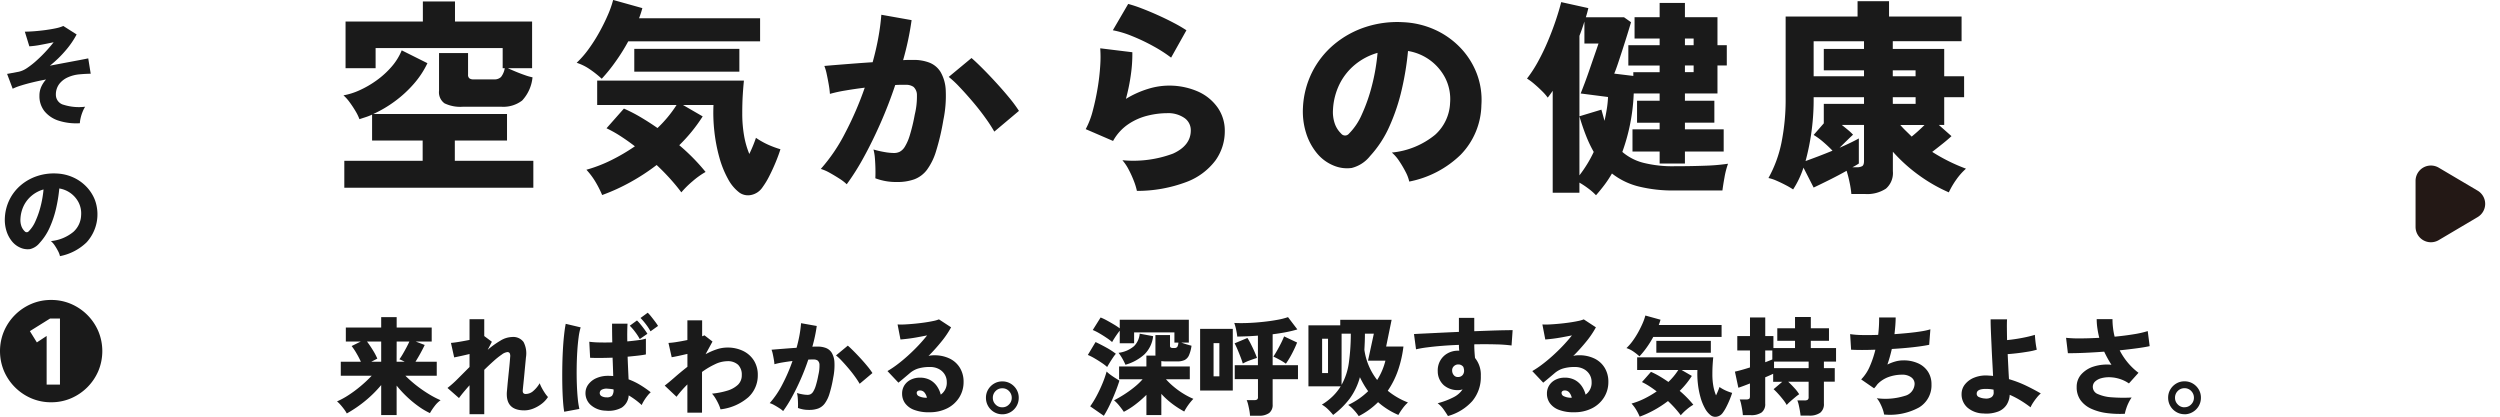 <svg xmlns="http://www.w3.org/2000/svg" width="325.664" height="54.294" viewBox="0 0 325.664 54.294">
  <g id="グループ_5717" data-name="グループ 5717" transform="translate(-25.336 -232.942)">
    <path id="パス_9625" data-name="パス 9625" d="M10.738,16.994a7.543,7.543,0,0,1-2.751-.329A3.9,3.9,0,0,1,6.139,15.44a3.134,3.134,0,0,1-.665-2.03A2.8,2.8,0,0,1,5.7,12.269a3.609,3.609,0,0,1,.637-.973q-.91.168-1.75.371T3.08,12.08a7.5,7.5,0,0,0-1.092.42L1.26,10.568q.182-.028.553-.1l.973-.182a3.172,3.172,0,0,0,1.1-.5A10.948,10.948,0,0,0,5.131,8.8q.637-.574,1.211-1.2t.98-1.155q-.84.182-1.715.343a11.364,11.364,0,0,1-1.449.189L3.57,5.066q.532,0,1.246-.056t1.449-.154q.735-.1,1.351-.231a4.5,4.5,0,0,0,.966-.3L10.318,5.43A11.094,11.094,0,0,1,8.932,7.46,14.558,14.558,0,0,1,6.832,9.5q1.092-.21,2.107-.4t1.785-.336q.77-.147,1.106-.217l.322,2q-.28,0-.679.021t-.847.063a4.67,4.67,0,0,0-1.421.371,2.9,2.9,0,0,0-1.141.868,2.266,2.266,0,0,0-.448,1.449,1.34,1.34,0,0,0,1.036,1.281,6.608,6.608,0,0,0,2.772.245,4.383,4.383,0,0,0-.336.679,5.344,5.344,0,0,0-.245.777A3.913,3.913,0,0,0,10.738,16.994ZM8.148,34.308a2.606,2.606,0,0,0-.245-.651,7.04,7.04,0,0,0-.434-.735,2.715,2.715,0,0,0-.5-.574,5.417,5.417,0,0,0,2.926-1.2,3.053,3.053,0,0,0,1.008-2.156,3.161,3.161,0,0,0-.336-1.694,3.454,3.454,0,0,0-2.506-1.806,19.426,19.426,0,0,1-.413,2.569,13.271,13.271,0,0,1-.833,2.506A7.355,7.355,0,0,1,5.5,32.586a2.289,2.289,0,0,1-1.246.805,2.34,2.34,0,0,1-1.246-.175,2.839,2.839,0,0,1-1.12-.847A4.01,4.01,0,0,1,1.169,31a4.835,4.835,0,0,1-.2-1.673,5.97,5.97,0,0,1,.623-2.408,5.894,5.894,0,0,1,1.477-1.869,6.409,6.409,0,0,1,2.121-1.176,6.89,6.89,0,0,1,2.555-.329,5.8,5.8,0,0,1,2.114.5,5.537,5.537,0,0,1,1.715,1.2,5.244,5.244,0,0,1,1.127,1.75,5.425,5.425,0,0,1-1.078,5.509A6.855,6.855,0,0,1,8.148,34.308ZM4.074,31.074a4.222,4.222,0,0,0,.875-1.309,11.413,11.413,0,0,0,.679-1.946,13.528,13.528,0,0,0,.378-2.2,4.2,4.2,0,0,0-1.533.805A3.99,3.99,0,0,0,3.43,27.742,4.409,4.409,0,0,0,3,29.436a2.424,2.424,0,0,0,.119.952,1.714,1.714,0,0,0,.427.672A.338.338,0,0,0,4.074,31.074ZM7,53.344a6.483,6.483,0,0,1-2.59-.518A6.76,6.76,0,0,1,.854,49.27a6.734,6.734,0,0,1,0-5.18A6.76,6.76,0,0,1,4.41,40.534,6.483,6.483,0,0,1,7,40.016a6.483,6.483,0,0,1,2.59.518,6.76,6.76,0,0,1,3.556,3.556,6.734,6.734,0,0,1,0,5.18A6.76,6.76,0,0,1,9.59,52.826,6.483,6.483,0,0,1,7,53.344Zm-.588-2.3H8.148v-8.61H6.86L4.228,44.076l.91,1.47,1.274-.84Z" transform="translate(25 232)" fill="#1a1a1a"/>
    <path id="パス_9624" data-name="パス 9624" d="M5.992,17.008V13.1A15.382,15.382,0,0,1,4,15.09,16.268,16.268,0,0,1,1.512,16.8a4.345,4.345,0,0,0-.371-.574q-.231-.308-.476-.581a3.367,3.367,0,0,0-.427-.413,10.221,10.221,0,0,0,1.5-.819,15.963,15.963,0,0,0,1.6-1.19A16.492,16.492,0,0,0,4.76,11.884H.728v-1.82H3.346a11.188,11.188,0,0,0-.581-1.113,8.169,8.169,0,0,0-.623-.931l1.19-.588H1.386V5.612H5.992V4.254H8.008V5.612h4.564v1.82H10.486l1.176.448q-.224.476-.546,1.064t-.658,1.12H13.23v1.82H9.142A15.755,15.755,0,0,0,10.6,13.172a16.842,16.842,0,0,0,1.61,1.113,11.7,11.7,0,0,0,1.519.791,3.437,3.437,0,0,0-.77.756,7.206,7.206,0,0,0-.616.924,9.26,9.26,0,0,1-1.47-.868,14.011,14.011,0,0,1-1.505-1.239,14.58,14.58,0,0,1-1.365-1.477v3.836ZM4.7,10.064H5.992V7.432H4.144q.392.518.777,1.148a7.739,7.739,0,0,1,.567,1.078Zm3.3,0h1.05q-.182-.1-.364-.182t-.322-.14q.2-.266.441-.679t.476-.854q.231-.441.385-.777H8.008ZM17.5,16.9V13.13q-.462.518-.819.952t-.553.714l-1.5-1.316A13.5,13.5,0,0,0,15.953,12.3L17.5,10.75V9.056q-.574.14-1.12.259T15.5,9.5l-.42-1.89q.406-.028,1.071-.14T17.5,7.222V4.52h1.918v2.2l.994.742-.546,1.05a11.323,11.323,0,0,1,1.666-1.2,3.037,3.037,0,0,1,1.5-.469,1.663,1.663,0,0,1,1.505.651A3.2,3.2,0,0,1,24.85,9.49q-.028.294-.084.875t-.119,1.26q-.063.679-.126,1.281t-.091.924q-.014.434.392.434a1.506,1.506,0,0,0,1-.406,4.019,4.019,0,0,0,.819-.994,4.174,4.174,0,0,0,.273.609,7.222,7.222,0,0,0,.413.686,3.543,3.543,0,0,0,.392.5,3.461,3.461,0,0,1-.84.9,4.5,4.5,0,0,1-1.1.616,3.158,3.158,0,0,1-1.141.224q-2.478,0-2.268-2.478.028-.294.07-.77t.1-1.029q.056-.553.112-1.092t.091-.959q.035-.42.049-.616a.918.918,0,0,0-.056-.5.338.338,0,0,0-.322-.147,1.5,1.5,0,0,0-.707.315,10.028,10.028,0,0,0-1.057.84q-.588.525-1.232,1.155V16.9Zm17.71-.462a3.036,3.036,0,0,1-1.89-.714,2.049,2.049,0,0,1-.714-1.638A1.852,1.852,0,0,1,32.991,13a2.592,2.592,0,0,1,1.036-.8,3.756,3.756,0,0,1,1.561-.3q.168,0,.322.007t.308.021q-.014-.5-.035-1.113t-.049-1.281q-.812.028-1.582.035t-1.344-.021L33.1,7.46a11.714,11.714,0,0,0,1.295.091q.805.021,1.7-.007-.014-.6-.021-1.211t-.007-1.225H38.08q-.028.518-.035,1.106t.007,1.2q.784-.07,1.435-.161a5.915,5.915,0,0,0,.987-.2V9.112q-.392.084-1.015.154t-1.365.14q.028.812.063,1.575t.063,1.379a8.681,8.681,0,0,1,1.512.728,13.827,13.827,0,0,1,1.372.952,3.577,3.577,0,0,0-.448.483,6.209,6.209,0,0,0-.434.623,4.16,4.16,0,0,0-.294.56,9.43,9.43,0,0,0-.819-.679q-.427-.315-.875-.581a2.042,2.042,0,0,1-.917,1.6A3.57,3.57,0,0,1,35.21,16.434Zm-5.376.14q-.1-.56-.161-1.449t-.084-1.96q-.021-1.071-.007-2.219t.07-2.24q.056-1.092.154-2.023t.224-1.561l1.946.462a7.828,7.828,0,0,0-.266,1.3q-.112.826-.175,1.841t-.077,2.107q-.014,1.092.021,2.121t.119,1.876a10.818,10.818,0,0,0,.21,1.379ZM39.676,7.11a7.046,7.046,0,0,0-.609-.938,6.75,6.75,0,0,0-.693-.8l.938-.686a5.177,5.177,0,0,1,.448.49q.266.322.518.665t.392.581Zm1.4-1.008a6.7,6.7,0,0,0-.616-.938,8.389,8.389,0,0,0-.686-.8l.938-.686a4.676,4.676,0,0,1,.441.49q.259.322.511.658a6.426,6.426,0,0,1,.392.574Zm-5.712,8.6a.961.961,0,0,0,.693-.2,1.216,1.216,0,0,0,.2-.833,3.739,3.739,0,0,0-.4-.063q-.2-.021-.4-.035a1.35,1.35,0,0,0-.686.112.485.485,0,0,0-.308.434.452.452,0,0,0,.245.434A1.256,1.256,0,0,0,35.364,14.7Zm10.514,2V13.018a14.657,14.657,0,0,0-1.414,1.61l-1.54-1.456q.532-.406,1.3-1.078t1.659-1.372V9.042q-.6.14-1.148.259t-.9.175l-.42-1.862a9.765,9.765,0,0,0,1.057-.119q.679-.105,1.407-.259V4.674H47.8V6.746A1.331,1.331,0,0,0,48.1,6.62l1.05.812-.9,1.652a8.659,8.659,0,0,1,1.428-.63,4.372,4.372,0,0,1,1.386-.238,4.608,4.608,0,0,1,2.086.448,3.412,3.412,0,0,1,1.4,1.253,3.474,3.474,0,0,1,.5,1.883,3.86,3.86,0,0,1-1.218,2.877,6.693,6.693,0,0,1-3.64,1.589,4.007,4.007,0,0,0-.245-.665,7.089,7.089,0,0,0-.406-.763,3.769,3.769,0,0,0-.455-.616,10.208,10.208,0,0,0,1.974-.385,3.452,3.452,0,0,0,1.393-.763,1.686,1.686,0,0,0,.511-1.274,1.793,1.793,0,0,0-.476-1.337,1.957,1.957,0,0,0-1.428-.469,3.774,3.774,0,0,0-1.575.392,10.349,10.349,0,0,0-1.7,1.008V16.7Zm12.474-.21a3.113,3.113,0,0,0-.49-.378q-.322-.21-.665-.4a2.872,2.872,0,0,0-.595-.259,11.572,11.572,0,0,0,1.638-2.415,22.355,22.355,0,0,0,1.33-3.073q-.672.084-1.295.189a9.557,9.557,0,0,0-1.057.231,5.83,5.83,0,0,0-.077-.609q-.063-.371-.14-.728A3.157,3.157,0,0,0,56.84,8.5q.308-.028.826-.07l1.155-.091q.637-.049,1.281-.091.238-.854.385-1.666a15.22,15.22,0,0,0,.2-1.54l2.044.364a19.557,19.557,0,0,1-.574,2.7q.224-.014.4-.014h.315a2.9,2.9,0,0,1,1.057.182,1.549,1.549,0,0,1,.756.63,2.694,2.694,0,0,1,.35,1.239,7.993,7.993,0,0,1-.161,2.009,15.833,15.833,0,0,1-.49,2.093,4.149,4.149,0,0,1-.623,1.274,1.92,1.92,0,0,1-.847.637,3.338,3.338,0,0,1-1.162.182,3.942,3.942,0,0,1-1.47-.252q.014-.266.007-.623t-.035-.714a3.259,3.259,0,0,0-.1-.609,6.209,6.209,0,0,0,.714.168,3.911,3.911,0,0,0,.672.07.878.878,0,0,0,.385-.084.926.926,0,0,0,.343-.336,3.261,3.261,0,0,0,.336-.77,12.028,12.028,0,0,0,.336-1.4,5.112,5.112,0,0,0,.147-1.309.742.742,0,0,0-.231-.567.873.873,0,0,0-.518-.14H62.02q-.182,0-.392.014-.434,1.3-.987,2.555T59.5,14.663A16.129,16.129,0,0,1,58.352,16.49Zm9.968-3.556a9.992,9.992,0,0,0-.6-.917q-.385-.539-.854-1.092t-.9-1.008a6.642,6.642,0,0,0-.728-.679l1.54-1.274q.294.252.742.7t.924.966q.476.518.889,1.022a9.036,9.036,0,0,1,.651.882Zm9.058,3.71a5.273,5.273,0,0,1-1.988-.322,2.532,2.532,0,0,1-1.162-.868,2.091,2.091,0,0,1-.378-1.218,1.974,1.974,0,0,1,.315-1.127,2.07,2.07,0,0,1,.84-.721,2.6,2.6,0,0,1,1.141-.252,2.761,2.761,0,0,1,1.337.3,2.589,2.589,0,0,1,.9.805,3.4,3.4,0,0,1,.5,1.106,1.878,1.878,0,0,0,.784-1.652,1.848,1.848,0,0,0-.266-.973,1.942,1.942,0,0,0-.756-.707A2.37,2.37,0,0,0,77.5,10.75a5.179,5.179,0,0,0-1.568.2,3.108,3.108,0,0,0-1.12.637l-.672.567q-.406.343-.77.637l-1.428-1.512a12.209,12.209,0,0,0,1.267-.847q.679-.511,1.379-1.141t1.344-1.309q.644-.679,1.176-1.351-.63.126-1.281.245t-1.225.189q-.574.07-.966.1l-.378-1.96a7.764,7.764,0,0,0,.938,0q.574-.028,1.239-.091t1.309-.154q.644-.091,1.148-.2a3.972,3.972,0,0,0,.756-.217l1.582,1.036a11.7,11.7,0,0,1-1.26,1.862A24.392,24.392,0,0,1,77.28,9.322a1.481,1.481,0,0,1,.343-.077,3.484,3.484,0,0,1,.385-.021,4.508,4.508,0,0,1,2.051.434,3.175,3.175,0,0,1,1.33,1.218,3.477,3.477,0,0,1,.469,1.82,3.746,3.746,0,0,1-.546,1.988,3.917,3.917,0,0,1-1.547,1.428A5.021,5.021,0,0,1,77.378,16.644Zm-.462-1.89h.168a1.617,1.617,0,0,0-.322-.686.762.762,0,0,0-.616-.266.5.5,0,0,0-.266.077.294.294,0,0,0-.126.273.458.458,0,0,0,.259.385A2.192,2.192,0,0,0,76.916,14.754ZM86.9,16.91a2.068,2.068,0,0,1-1.064-.287,2.133,2.133,0,0,1-1.064-1.869,2.057,2.057,0,0,1,.287-1.071,2.174,2.174,0,0,1,.77-.77,2.057,2.057,0,0,1,1.071-.287,2.083,2.083,0,0,1,1.085.287,2.174,2.174,0,0,1,.77.77,2.057,2.057,0,0,1,.287,1.071,2.133,2.133,0,0,1-1.064,1.869A2.094,2.094,0,0,1,86.9,16.91Zm0-.91a1.167,1.167,0,0,0,.875-.371,1.2,1.2,0,0,0,.357-.861,1.233,1.233,0,0,0-.35-.875,1.161,1.161,0,0,0-.882-.371,1.178,1.178,0,0,0-.875.364,1.213,1.213,0,0,0-.357.882,1.2,1.2,0,0,0,.357.868A1.178,1.178,0,0,0,86.9,16Zm18.774,1.008V14.376a14.076,14.076,0,0,1-1.442,1.26,9.984,9.984,0,0,1-1.5.952q-.224-.336-.567-.763a5.332,5.332,0,0,0-.707-.735q.574-.294,1.253-.721a14.648,14.648,0,0,0,1.337-.952,8.68,8.68,0,0,0,1.134-1.071h-3.066V10.68h3.556V9.266h1.19a.489.489,0,0,1-.014-.119V6.592h1.9V7.964a.31.31,0,0,0,.077.238.556.556,0,0,0,.343.07h.14a.441.441,0,0,0,.392-.147,1.337,1.337,0,0,0,.14-.553h-.518V6.242h-5.25V7.656H102.2V6.018q-.168.21-.364.49t-.364.546q-.168.266-.266.448a5.739,5.739,0,0,0-.693-.532q-.455-.308-.952-.6a7.316,7.316,0,0,0-.875-.441L99.708,4.3a7.032,7.032,0,0,1,.826.392q.462.252.917.525a8.322,8.322,0,0,1,.749.5V4.59h9V7.572h-.98q.308.112.679.224t.651.182a4.691,4.691,0,0,1-.336,1.253,1.239,1.239,0,0,1-.574.616,2.288,2.288,0,0,1-.98.175h-1.386a4.5,4.5,0,0,1-.658-.042v.7h3.71v1.666H108.22a9.4,9.4,0,0,0,1.022.98,10.5,10.5,0,0,0,1.253.9,9.845,9.845,0,0,0,1.295.672,7.439,7.439,0,0,0-1.19,1.652,12.713,12.713,0,0,1-1.554-1,10.6,10.6,0,0,1-1.428-1.3v2.758Zm-5.544.1L98.35,15.874a12.137,12.137,0,0,0,.861-1.407,17.762,17.762,0,0,0,.763-1.631,13.154,13.154,0,0,0,.518-1.5,3.325,3.325,0,0,0,.455.392q.3.224.63.434t.581.364q-.224.728-.56,1.568t-.714,1.624A14.276,14.276,0,0,1,100.128,17.106Zm2.814-6.65a7.948,7.948,0,0,0-.4-.8,6.827,6.827,0,0,0-.5-.756,3.825,3.825,0,0,0,2.016-.868A2.589,2.589,0,0,0,104.8,6.41l1.75.322a3.919,3.919,0,0,1-1.12,2.359A6.164,6.164,0,0,1,102.942,10.456Zm-2.38.294a5.739,5.739,0,0,0-.693-.532q-.455-.308-.952-.6a7.317,7.317,0,0,0-.875-.441L99.05,7.5q.658.308,1.393.714a9.425,9.425,0,0,1,1.253.812,4.587,4.587,0,0,0-.378.5q-.224.329-.434.672T100.562,10.75Zm18.606,6.342a5.442,5.442,0,0,0-.084-.686q-.07-.392-.161-.763a3.263,3.263,0,0,0-.189-.581h.98a.693.693,0,0,0,.378-.077.381.381,0,0,0,.112-.329V12.332H117.18v-1.82H120.2V6.662q-.658.056-1.344.084t-1.344.042q-.042-.378-.14-.854a7.477,7.477,0,0,0-.252-.924q.756.042,1.722.007t1.953-.14q.987-.1,1.862-.259a9.136,9.136,0,0,0,1.463-.364l1.218,1.6a14.83,14.83,0,0,1-1.47.357q-.826.161-1.75.273v4.032h3.3v1.82h-3.3v3.29a1.324,1.324,0,0,1-.455,1.12,2.22,2.22,0,0,1-1.365.35Zm-6.5-3.276V5.78h4.256v8.036Zm11.172-3.5a7.116,7.116,0,0,0-.777-.49q-.455-.252-.847-.434.238-.364.5-.826t.5-.938q.238-.476.392-.868l1.694.8a14.953,14.953,0,0,1-.651,1.414A11.481,11.481,0,0,1,123.844,10.316ZM118.23,10.3q-.084-.308-.273-.8t-.4-.994q-.21-.5-.392-.84l1.666-.7a8.386,8.386,0,0,1,.441.777q.231.455.448.938t.357.889q-.42.126-.966.329A5.8,5.8,0,0,0,118.23,10.3Zm-3.808,1.666h.756V7.642h-.756Zm18.914,5.18a6.719,6.719,0,0,0-.6-.756,4.228,4.228,0,0,0-.777-.7,9.38,9.38,0,0,0,2.6-1.792,10.084,10.084,0,0,1-.574-.875q-.266-.455-.5-.945a8.488,8.488,0,0,1-1.316,2.772A10.747,10.747,0,0,1,130,16.994a7.91,7.91,0,0,0-.658-.721,3.931,3.931,0,0,0-.812-.623,7.8,7.8,0,0,0,1.428-1.1,6.771,6.771,0,0,0,1.022-1.281h-4.2V5.318h4.144V4.6h6.692l-.714,3.486h2.254a15.11,15.11,0,0,1-.672,3,11.036,11.036,0,0,1-1.372,2.758,9.671,9.671,0,0,0,2.632,1.526,4.932,4.932,0,0,0-.7.784,7.321,7.321,0,0,0-.546.84,9.715,9.715,0,0,1-2.646-1.666,9.925,9.925,0,0,1-2.52,1.82Zm2.394-4.7a8.463,8.463,0,0,0,1.078-2.52H134.54L135.3,6.41h-1.162q0,.56-.021,1.085t-.049,1.015a8.228,8.228,0,0,0,1.666,3.934Zm-4.634.63a8.227,8.227,0,0,0,.952-2.9A27.778,27.778,0,0,0,132.3,6.41h-1.2Zm-2.534-1.54h.77V7.068h-.77Zm16.394,5.6q-.21-.35-.553-.84a3.608,3.608,0,0,0-.791-.826,9.8,9.8,0,0,0,2.128-.812,3.035,3.035,0,0,0,1.12-.994q-.14.042-.273.07a1.393,1.393,0,0,1-.287.028,2.772,2.772,0,0,1-1.883-.637,2.433,2.433,0,0,1-.791-1.813,2.574,2.574,0,0,1,.308-1.365,2.491,2.491,0,0,1,.952-.966,2.741,2.741,0,0,1,1.4-.357h.07a.156.156,0,0,1,.07.014,6.724,6.724,0,0,1-.042-.77q-1.134.042-2.2.126t-1.939.2a13.538,13.538,0,0,0-1.449.252l-.266-1.988q.448-.028,1.344-.07l2.072-.1q1.176-.056,2.436-.112V4.352h2V6.088l2.114-.077q.994-.035,1.75-.049t1.134-.014l-.14,2a18.5,18.5,0,0,0-2.065-.147q-1.295-.035-2.793-.007,0,.462.028.917t.07.861a3.469,3.469,0,0,1,.756,2.338,4.866,4.866,0,0,1-1.12,3.29A6.623,6.623,0,0,1,144.956,17.134Zm1.358-5.082a.752.752,0,0,0,.553-.259.866.866,0,0,0,.189-.567,1.515,1.515,0,0,0-.1-.49.783.783,0,0,0-.644-.322.811.811,0,0,0-.588.231.732.732,0,0,0-.224.581.924.924,0,0,0,.238.609A.665.665,0,0,0,146.314,12.052Zm15.064,4.592a5.273,5.273,0,0,1-1.988-.322,2.532,2.532,0,0,1-1.162-.868,2.091,2.091,0,0,1-.378-1.218,1.974,1.974,0,0,1,.315-1.127,2.07,2.07,0,0,1,.84-.721,2.6,2.6,0,0,1,1.141-.252,2.761,2.761,0,0,1,1.337.3,2.589,2.589,0,0,1,.9.805,3.4,3.4,0,0,1,.5,1.106,1.878,1.878,0,0,0,.784-1.652,1.848,1.848,0,0,0-.266-.973,1.942,1.942,0,0,0-.756-.707,2.37,2.37,0,0,0-1.148-.266,5.179,5.179,0,0,0-1.568.2,3.108,3.108,0,0,0-1.12.637l-.672.567q-.406.343-.77.637l-1.428-1.512a12.209,12.209,0,0,0,1.267-.847q.679-.511,1.379-1.141t1.344-1.309q.644-.679,1.176-1.351-.63.126-1.281.245t-1.225.189q-.574.07-.966.1l-.378-1.96a7.764,7.764,0,0,0,.938,0q.574-.028,1.239-.091t1.309-.154q.644-.091,1.148-.2a3.972,3.972,0,0,0,.756-.217l1.582,1.036a11.705,11.705,0,0,1-1.26,1.862,24.388,24.388,0,0,1-1.694,1.876,1.481,1.481,0,0,1,.343-.077,3.484,3.484,0,0,1,.385-.021,4.508,4.508,0,0,1,2.051.434,3.175,3.175,0,0,1,1.33,1.218,3.477,3.477,0,0,1,.469,1.82,3.746,3.746,0,0,1-.546,1.988,3.917,3.917,0,0,1-1.547,1.428A5.021,5.021,0,0,1,161.378,16.644Zm-.462-1.89h.168a1.617,1.617,0,0,0-.322-.686.762.762,0,0,0-.616-.266.5.5,0,0,0-.266.077.294.294,0,0,0-.126.273.458.458,0,0,0,.259.385A2.192,2.192,0,0,0,160.916,14.754Zm9.016,2.464a7.094,7.094,0,0,0-.434-.861,4.808,4.808,0,0,0-.63-.847,9.59,9.59,0,0,0,1.687-.651,13.108,13.108,0,0,0,1.589-.931q-.49-.378-.98-.693a8.121,8.121,0,0,0-.938-.525l1.176-1.33a10.587,10.587,0,0,1,1.141.588q.567.336,1.127.728a8.292,8.292,0,0,0,1.288-1.554H169.6V9.49h9.912q-.042.392-.077.952t-.035,1.232a8.655,8.655,0,0,0,.126,1.554,5.877,5.877,0,0,0,.35,1.218q.154-.322.273-.616t.175-.476a4.664,4.664,0,0,0,.441.273,5.135,5.135,0,0,0,.623.294,5.985,5.985,0,0,0,.588.2q-.126.406-.329.9t-.434.938a5.21,5.21,0,0,1-.441.728,1.215,1.215,0,0,1-.756.525,1.007,1.007,0,0,1-.8-.147,2.79,2.79,0,0,1-.784-.931,6.592,6.592,0,0,1-.581-1.442,11,11,0,0,1-.336-1.736,11.275,11.275,0,0,1-.063-1.813h-2.058l1.33.77a10.877,10.877,0,0,1-1.582,1.946,13.371,13.371,0,0,1,1.778,1.806,5.451,5.451,0,0,0-.882.63,6.383,6.383,0,0,0-.756.742q-.308-.42-.735-.9t-.931-.952a14.2,14.2,0,0,1-1.778,1.162A13.33,13.33,0,0,1,169.932,17.218ZM169.9,9.364a6.836,6.836,0,0,0-.812-.644,3.362,3.362,0,0,0-.882-.434,6.488,6.488,0,0,0,.812-.931,10.86,10.86,0,0,0,.721-1.134q.329-.6.574-1.162a6.707,6.707,0,0,0,.357-1.015l1.974.546q-.042.154-.1.329t-.126.357H180.6V6.83h-8.9a12.889,12.889,0,0,1-.868,1.393A11.069,11.069,0,0,1,169.9,9.364Zm2.2-.476V7.348h7.1v1.54Zm18.788,8.19q-.028-.28-.091-.651t-.147-.735a3.428,3.428,0,0,0-.182-.588h.938a.753.753,0,0,0,.406-.084.4.4,0,0,0,.126-.35v-2h-2.66q.392.364.812.826a5.009,5.009,0,0,1,.616.8,5.82,5.82,0,0,0-.525.4q-.329.273-.637.546a4.783,4.783,0,0,0-.462.455,4.641,4.641,0,0,0-.455-.679q-.3-.385-.637-.756a8.716,8.716,0,0,0-.616-.623l1.134-.966h-1.19V11.632q-.336.168-1.036.462V15.51a1.356,1.356,0,0,1-.469,1.162,2.37,2.37,0,0,1-1.421.35h-1.022a6.386,6.386,0,0,0-.077-.658q-.063-.392-.147-.777a3.355,3.355,0,0,0-.182-.609h.826a.728.728,0,0,0,.392-.077q.112-.077.112-.343V12.892q-.5.2-.91.35t-.6.21l-.448-2.1q.336-.07.861-.217t1.1-.329V8.594h-1.652V6.718H184.3V4.3h1.988V6.718h1.064V8.286h2.814V7.334h-2.31V5.7h2.31V4.24h2.058V5.7h2.366V7.334H192.22v.952h3.29V10.05h-1.582V10.9h1.414v1.764h-1.414V15.51a1.414,1.414,0,0,1-.483,1.2,2.387,2.387,0,0,1-1.463.371ZM187.432,10.9h4.508V10.05h-4.508Zm-1.148-.77q.6-.224.924-.364V8.594h-.924Zm15.484,6.8a3.6,3.6,0,0,0-.182-.686,6.351,6.351,0,0,0-.343-.784,3.144,3.144,0,0,0-.427-.644,8.437,8.437,0,0,0,3.654-.308,1.672,1.672,0,0,0,1.274-1.554,1.038,1.038,0,0,0-.448-.868,1.935,1.935,0,0,0-1.19-.336,5.25,5.25,0,0,0-1.708.287,3.8,3.8,0,0,0-1.5.959q-.1.14-.21.28a3.055,3.055,0,0,1-.224.252l-1.68-1.162A5.479,5.479,0,0,0,199.9,10.68a13.194,13.194,0,0,0,.735-2.184q-1.89.07-3.164,0l-.126-2.03a10.992,10.992,0,0,0,1.54.119q.966.021,2.114-.021.07-.616.1-1.2t.021-1.064h2.156q0,.462-.042,1.015t-.112,1.155q.98-.07,1.883-.161t1.631-.21a8.284,8.284,0,0,0,1.162-.259l-.154,2.016q-.532.112-1.3.217t-1.687.189q-.917.084-1.883.14a18.96,18.96,0,0,1-.574,2.03,5.644,5.644,0,0,1,1.05-.406,3.956,3.956,0,0,1,1.036-.14,4.531,4.531,0,0,1,1.9.378,2.994,2.994,0,0,1,1.288,1.078A2.955,2.955,0,0,1,207.942,13a3.354,3.354,0,0,1-1.617,3.017A7.9,7.9,0,0,1,201.768,16.938Zm13.02-.126a3.276,3.276,0,0,1-2.156-.763,2.288,2.288,0,0,1-.77-1.757,2.012,2.012,0,0,1,.448-1.281,2.911,2.911,0,0,1,1.232-.882,4.1,4.1,0,0,1,1.778-.259q.168.014.329.021a2.323,2.323,0,0,1,.315.035q-.042-.91-.1-1.939t-.1-2.051q-.049-1.022-.084-1.9t-.035-1.484h2.142q-.028.434-.021,1.148t.021,1.554q.574-.056,1.246-.161t1.3-.245q.63-.14,1.078-.28.014.238.049.609t.091.735q.056.364.112.588a7.989,7.989,0,0,1-1.1.252q-.665.112-1.372.2t-1.323.126q.042.882.084,1.722t.084,1.54a14.778,14.778,0,0,1,2.226.847q1.036.5,1.918,1.015a3.774,3.774,0,0,0-.511.532,7.5,7.5,0,0,0-.5.686,3.912,3.912,0,0,0-.322.588,14.038,14.038,0,0,0-1.309-.9,11.511,11.511,0,0,0-1.407-.728,2.677,2.677,0,0,1-.4,1.295,2.289,2.289,0,0,1-1.078.875A4.391,4.391,0,0,1,214.788,16.812Zm.07-1.96a1.3,1.3,0,0,0,.9-.161.705.705,0,0,0,.287-.6q0-.084-.007-.182t-.007-.2a4.214,4.214,0,0,0-.518-.077q-.252-.021-.49-.021-1.19,0-1.19.616a.449.449,0,0,0,.252.427A2.241,2.241,0,0,0,214.858,14.852Zm18.27,2a13.267,13.267,0,0,1-2.338-.091,7.01,7.01,0,0,1-2.009-.553,3.533,3.533,0,0,1-1.407-1.106,2.862,2.862,0,0,1-.518-1.75,2.4,2.4,0,0,1,.6-1.638,3.6,3.6,0,0,1,1.631-1.022,5.749,5.749,0,0,1,2.3-.224q-.266-.406-.5-.833t-.448-.875q-1.344.1-2.6.154t-2.128.042l-.238-2a16.475,16.475,0,0,0,1.89.077q1.148-.007,2.436-.077-.154-.616-.245-1.232a8.236,8.236,0,0,1-.091-1.2h2.058a9.476,9.476,0,0,0,.07,1.148A9.327,9.327,0,0,0,231.8,6.8q1.33-.126,2.478-.315a12.864,12.864,0,0,0,1.834-.413l.252,1.96q-.63.14-1.666.28t-2.24.266a8.643,8.643,0,0,0,1.029,1.568,8.377,8.377,0,0,0,1.421,1.358l-1.246,1.386a4.429,4.429,0,0,0-1.183-.581,4.654,4.654,0,0,0-1.26-.224,3.8,3.8,0,0,0-1.134.119,1.924,1.924,0,0,0-.819.427.944.944,0,0,0-.308.721,1,1,0,0,0,.658.924,5.178,5.178,0,0,0,1.8.42,19.628,19.628,0,0,0,2.6.028,4.4,4.4,0,0,0-.392.665,5.711,5.711,0,0,0-.322.8A4.763,4.763,0,0,0,233.128,16.854Zm7.77.056a2.068,2.068,0,0,1-1.064-.287,2.133,2.133,0,0,1-1.064-1.869,2.057,2.057,0,0,1,.287-1.071,2.174,2.174,0,0,1,.77-.77,2.057,2.057,0,0,1,1.071-.287,2.083,2.083,0,0,1,1.085.287,2.174,2.174,0,0,1,.77.77,2.057,2.057,0,0,1,.287,1.071,2.133,2.133,0,0,1-1.064,1.869A2.094,2.094,0,0,1,240.9,16.91Zm0-.91a1.167,1.167,0,0,0,.875-.371,1.2,1.2,0,0,0,.357-.861,1.233,1.233,0,0,0-.35-.875,1.161,1.161,0,0,0-.882-.371,1.178,1.178,0,0,0-.875.364,1.213,1.213,0,0,0-.357.882,1.2,1.2,0,0,0,.357.868A1.178,1.178,0,0,0,240.9,16Z" transform="translate(69 270)" fill="#1a1a1a"/>
    <path id="パス_9623" data-name="パス 9623" d="M1.188,32.4v-3.51H11.394V26.248H4.806V22.873a7.1,7.1,0,0,1-.824.324q-.419.135-.823.27a6.159,6.159,0,0,0-.513-1.053,13.636,13.636,0,0,0-.769-1.161,5.4,5.4,0,0,0-.8-.891A8.7,8.7,0,0,0,3.172,19.7a12.671,12.671,0,0,0,2.214-1.283,11.189,11.189,0,0,0,1.958-1.782A7.633,7.633,0,0,0,8.667,14.5l3.348,1.674a11.687,11.687,0,0,1-1.782,2.7,15.149,15.149,0,0,1-2.47,2.268,15.663,15.663,0,0,1-2.794,1.647H22.383v3.456h-6.8v2.646H25.812V32.4ZM16.632,21.847a4.745,4.745,0,0,1-2.39-.445,1.77,1.77,0,0,1-.715-1.634V14.854h3.78v2.808a.58.58,0,0,0,.176.486.856.856,0,0,0,.527.135h2.673a1.217,1.217,0,0,0,.918-.311,2.508,2.508,0,0,0,.486-1.147h-.27V14.206H5.265v2.619H1.35V10.75H11.421V8.131h4.185V10.75H25.65v6.075H22.491q.459.216,1.08.472t1.215.459a6.305,6.305,0,0,0,.918.257,5.154,5.154,0,0,1-1.35,3.024,4.031,4.031,0,0,1-2.7.81Zm18.144,11.5a13.684,13.684,0,0,0-.837-1.66,9.272,9.272,0,0,0-1.215-1.633A18.5,18.5,0,0,0,35.978,28.8,25.282,25.282,0,0,0,39.042,27q-.945-.729-1.89-1.337a15.659,15.659,0,0,0-1.809-1.012l2.268-2.565a20.417,20.417,0,0,1,2.2,1.134q1.094.648,2.174,1.4a15.99,15.99,0,0,0,2.484-3H34.128V18.445H53.244q-.081.756-.149,1.836t-.067,2.376a16.691,16.691,0,0,0,.243,3A11.335,11.335,0,0,0,53.946,28q.3-.621.527-1.188t.337-.918a9,9,0,0,0,.851.527,9.9,9.9,0,0,0,1.2.567A11.543,11.543,0,0,0,58,27.382q-.243.783-.635,1.728t-.837,1.809a10.046,10.046,0,0,1-.85,1.4,2.342,2.342,0,0,1-1.458,1.013,1.942,1.942,0,0,1-1.539-.283,5.381,5.381,0,0,1-1.512-1.8,12.712,12.712,0,0,1-1.121-2.781,21.208,21.208,0,0,1-.648-3.348,21.743,21.743,0,0,1-.121-3.5H45.306l2.565,1.485a20.978,20.978,0,0,1-3.051,3.753,25.788,25.788,0,0,1,3.429,3.483,10.514,10.514,0,0,0-1.7,1.215A12.312,12.312,0,0,0,45.09,33q-.594-.81-1.417-1.728t-1.8-1.836a27.384,27.384,0,0,1-3.429,2.241A25.707,25.707,0,0,1,34.776,33.349ZM34.722,18.2a13.183,13.183,0,0,0-1.566-1.242,6.484,6.484,0,0,0-1.7-.837,12.512,12.512,0,0,0,1.566-1.8,20.946,20.946,0,0,0,1.39-2.187q.635-1.148,1.107-2.241a12.936,12.936,0,0,0,.688-1.957L40.014,9q-.081.3-.189.635t-.243.688H55.35v3H38.178A24.856,24.856,0,0,1,36.5,16,21.345,21.345,0,0,1,34.722,18.2Zm4.239-.918v-2.97H52.65v2.97ZM66.636,31.945a6,6,0,0,0-.945-.729q-.621-.4-1.283-.769a5.54,5.54,0,0,0-1.148-.5,22.317,22.317,0,0,0,3.159-4.658,43.114,43.114,0,0,0,2.565-5.927q-1.3.162-2.5.365a18.431,18.431,0,0,0-2.038.445A11.243,11.243,0,0,0,64.3,19q-.122-.715-.27-1.4a6.089,6.089,0,0,0-.311-1.067q.594-.054,1.593-.135t2.228-.176q1.229-.094,2.471-.175.459-1.647.742-3.213a29.352,29.352,0,0,0,.392-2.97l3.942.7a37.717,37.717,0,0,1-1.107,5.211q.432-.027.77-.027h.607A5.6,5.6,0,0,1,77.4,16.1a2.987,2.987,0,0,1,1.458,1.215,5.2,5.2,0,0,1,.675,2.39,15.415,15.415,0,0,1-.31,3.875,30.534,30.534,0,0,1-.945,4.036,8,8,0,0,1-1.2,2.457A3.7,3.7,0,0,1,75.438,31.3a6.438,6.438,0,0,1-2.241.351,7.6,7.6,0,0,1-2.835-.486q.027-.513.013-1.2t-.067-1.377a6.285,6.285,0,0,0-.189-1.174,11.974,11.974,0,0,0,1.377.324,7.542,7.542,0,0,0,1.3.135,1.693,1.693,0,0,0,.743-.162,1.786,1.786,0,0,0,.661-.648,6.29,6.29,0,0,0,.648-1.485,23.2,23.2,0,0,0,.648-2.7,9.859,9.859,0,0,0,.284-2.525,1.43,1.43,0,0,0-.445-1.093,1.683,1.683,0,0,0-1-.27H73.71q-.351,0-.756.027-.837,2.511-1.9,4.927t-2.2,4.482A31.106,31.106,0,0,1,66.636,31.945ZM85.86,25.087a19.271,19.271,0,0,0-1.148-1.768q-.742-1.04-1.647-2.106t-1.742-1.944a12.809,12.809,0,0,0-1.4-1.309L82.89,15.5q.567.486,1.431,1.35T86.1,18.715q.918,1,1.715,1.971a17.427,17.427,0,0,1,1.256,1.7Zm18.576,7.722a8.213,8.213,0,0,0-.392-1.282,13.542,13.542,0,0,0-.675-1.485,6.194,6.194,0,0,0-.823-1.229,14.8,14.8,0,0,0,6.6-.864q2.309-1.053,2.309-3.024a1.927,1.927,0,0,0-.837-1.62,3.726,3.726,0,0,0-2.268-.621,10.732,10.732,0,0,0-2.524.324,7.812,7.812,0,0,0-2.524,1.121,6.32,6.32,0,0,0-1.971,2.174l-3.564-1.539a10.522,10.522,0,0,0,.918-2.389q.378-1.418.635-2.957a27.662,27.662,0,0,0,.337-2.916,15.714,15.714,0,0,0,0-2.268l4.185.513a18.759,18.759,0,0,1-.189,2.889,24.994,24.994,0,0,1-.648,3.186,12.541,12.541,0,0,1,2.821-1.282,9.314,9.314,0,0,1,6.561.324,6.205,6.205,0,0,1,2.579,2.106,5.238,5.238,0,0,1,.918,3.038,6.515,6.515,0,0,1-1.215,3.834,8.414,8.414,0,0,1-3.753,2.795A18.167,18.167,0,0,1,104.436,32.809Zm4.455-17.361a18.436,18.436,0,0,0-2.308-1.485A24.485,24.485,0,0,0,103.8,12.64a12.84,12.84,0,0,0-2.5-.756l2-3.429a17.121,17.121,0,0,1,1.755.58q1.026.392,2.133.891t2.079,1.013a18.726,18.726,0,0,1,1.62.945Zm31.023,16.146a5.026,5.026,0,0,0-.473-1.255,13.577,13.577,0,0,0-.837-1.418,5.237,5.237,0,0,0-.958-1.107,10.447,10.447,0,0,0,5.643-2.322,5.888,5.888,0,0,0,1.944-4.158,6.1,6.1,0,0,0-.648-3.267,6.662,6.662,0,0,0-4.833-3.483,37.465,37.465,0,0,1-.8,4.955,25.6,25.6,0,0,1-1.607,4.833,14.185,14.185,0,0,1-2.538,3.9,4.415,4.415,0,0,1-2.4,1.552,4.514,4.514,0,0,1-2.4-.338,5.476,5.476,0,0,1-2.16-1.633,7.734,7.734,0,0,1-1.39-2.646,9.325,9.325,0,0,1-.392-3.226,11.513,11.513,0,0,1,1.2-4.644,11.367,11.367,0,0,1,2.848-3.6,12.361,12.361,0,0,1,4.09-2.268,13.287,13.287,0,0,1,4.928-.634,11.188,11.188,0,0,1,4.077.958,10.679,10.679,0,0,1,3.308,2.308,10.114,10.114,0,0,1,2.173,3.375,9.623,9.623,0,0,1,.621,4.158,9.53,9.53,0,0,1-2.7,6.466A13.22,13.22,0,0,1,139.914,31.594Zm-7.857-6.237a8.142,8.142,0,0,0,1.688-2.524,22.011,22.011,0,0,0,1.31-3.753,26.089,26.089,0,0,0,.729-4.253,8.1,8.1,0,0,0-2.956,1.553,7.7,7.7,0,0,0-2.011,2.551,8.5,8.5,0,0,0-.837,3.267,4.676,4.676,0,0,0,.229,1.836,3.305,3.305,0,0,0,.824,1.3A.652.652,0,0,0,132.057,25.357Zm32.184,8.019a7.7,7.7,0,0,0-1-.877,11.233,11.233,0,0,0-1.161-.77v1.323H158.6V19.768q-.324.486-.648.891a6.435,6.435,0,0,0-.729-.837q-.486-.486-1.026-.945a7.4,7.4,0,0,0-.945-.7,16.714,16.714,0,0,0,1.445-2.227,28.477,28.477,0,0,0,1.269-2.632q.581-1.377,1.026-2.7t.715-2.4L163.242,9q-.135.594-.324,1.188h4.968l.918.648q-.189.648-.473,1.566t-.607,1.917q-.324,1-.607,1.849t-.5,1.364l2.484.3v-.486h3.429v-.864h-4.077V13.828h4.077v-.864h-3.267V10.183h3.267V8.32h3.294v1.863h4.239v3.645h1.215v2.646h-1.215v3.645h-4.239v.945h3.834v2.862h-3.834v.864h5.049v2.889h-5.049v1.566H172.53V27.679h-3.537V24.79h3.537v-.864h-2.943V21.064h2.943v-.945h-3.375a25.186,25.186,0,0,1-1.485,7.614,6.788,6.788,0,0,0,2.741,1.417,15.585,15.585,0,0,0,4.036.446q2.16,0,3.982-.068a25.839,25.839,0,0,0,3.01-.257,10.627,10.627,0,0,0-.459,1.769q-.189,1.04-.27,1.715h-6.237a18.571,18.571,0,0,1-4.7-.527,9.258,9.258,0,0,1-3.456-1.687A14.029,14.029,0,0,1,165.361,32Q164.835,32.7,164.241,33.376Zm-2.16-10.287,2.862-.864q.216.756.405,1.458.189-.837.311-1.62a12.955,12.955,0,0,0,.148-1.485l-3.564-.459q.216-.54.527-1.363t.634-1.769q.324-.945.635-1.836t.527-1.539h-1.836V10.75q-.27.891-.648,1.863Zm0,7.695a17.006,17.006,0,0,0,1.013-1.472,15.728,15.728,0,0,0,.85-1.58,16.388,16.388,0,0,1-1-2.106q-.459-1.161-.864-2.538Zm13.743-13.446h1.134v-.864h-1.134Zm0-3.51h1.134v-.864h-1.134Zm21.681,19.386a12.79,12.79,0,0,0-.23-1.5,14.938,14.938,0,0,0-.391-1.525q-1.053.594-2.268,1.2t-2.025.985l-1.323-2.592a12.911,12.911,0,0,1-.607,1.512,11.693,11.693,0,0,1-.743,1.323,11.073,11.073,0,0,0-1-.58q-.594-.311-1.188-.567a4.992,4.992,0,0,0-1.026-.337,16,16,0,0,0,1.7-4.631,28.36,28.36,0,0,0,.54-5.792V10.1h9.369v-2h4.1v2h9.45v3.213H202.9v1h6.7v3.564h2.592V20.6H209.6v3.618h-.7l1.647,1.458q-.459.432-1.134.972t-1.377,1.08a23.255,23.255,0,0,0,4.4,2.187,8.264,8.264,0,0,0-1.269,1.431A10.621,10.621,0,0,0,210.2,33a20.665,20.665,0,0,1-3.888-2.228,20.871,20.871,0,0,1-3.4-3.065v2.538a2.693,2.693,0,0,1-.9,2.268,4.436,4.436,0,0,1-2.74.7Zm-5.967-4.293q.756-.27,1.674-.621t1.836-.729a16.3,16.3,0,0,0-1.188-1.12,9.019,9.019,0,0,0-1.269-.931l1.323-1.512V21.469h5.238V20.6h-6.561A30.692,30.692,0,0,1,191.538,28.921Zm1.053-11.043h6.561V17.1h-5.238V14.314h5.238v-1h-6.561Zm5.049,11.853h.54a1.413,1.413,0,0,0,.742-.149q.229-.149.23-.662v-4.7h-2.889q.405.324.8.648a6.471,6.471,0,0,1,.661.621q-.243.216-.77.729t-.986.972q1.539-.675,2.511-1.215v3.267q-.162.108-.365.229T197.64,29.731Zm5.265-8.262h2.97V20.6H202.9Zm2.457,4.266a21.883,21.883,0,0,0,1.674-1.512h-3.159q.351.405.729.77T205.362,25.735ZM202.9,17.878h2.97V17.1H202.9Z" transform="translate(69 225)" fill="#1a1a1a"/>
    <path id="多角形_28" data-name="多角形 28" d="M4.778,2.914a2,2,0,0,1,3.444,0l3,5.069A2,2,0,0,1,9.5,11H3.5A2,2,0,0,1,1.783,7.983Z" transform="translate(351 253) rotate(90)" fill="#231815"/>
  </g>
</svg>
